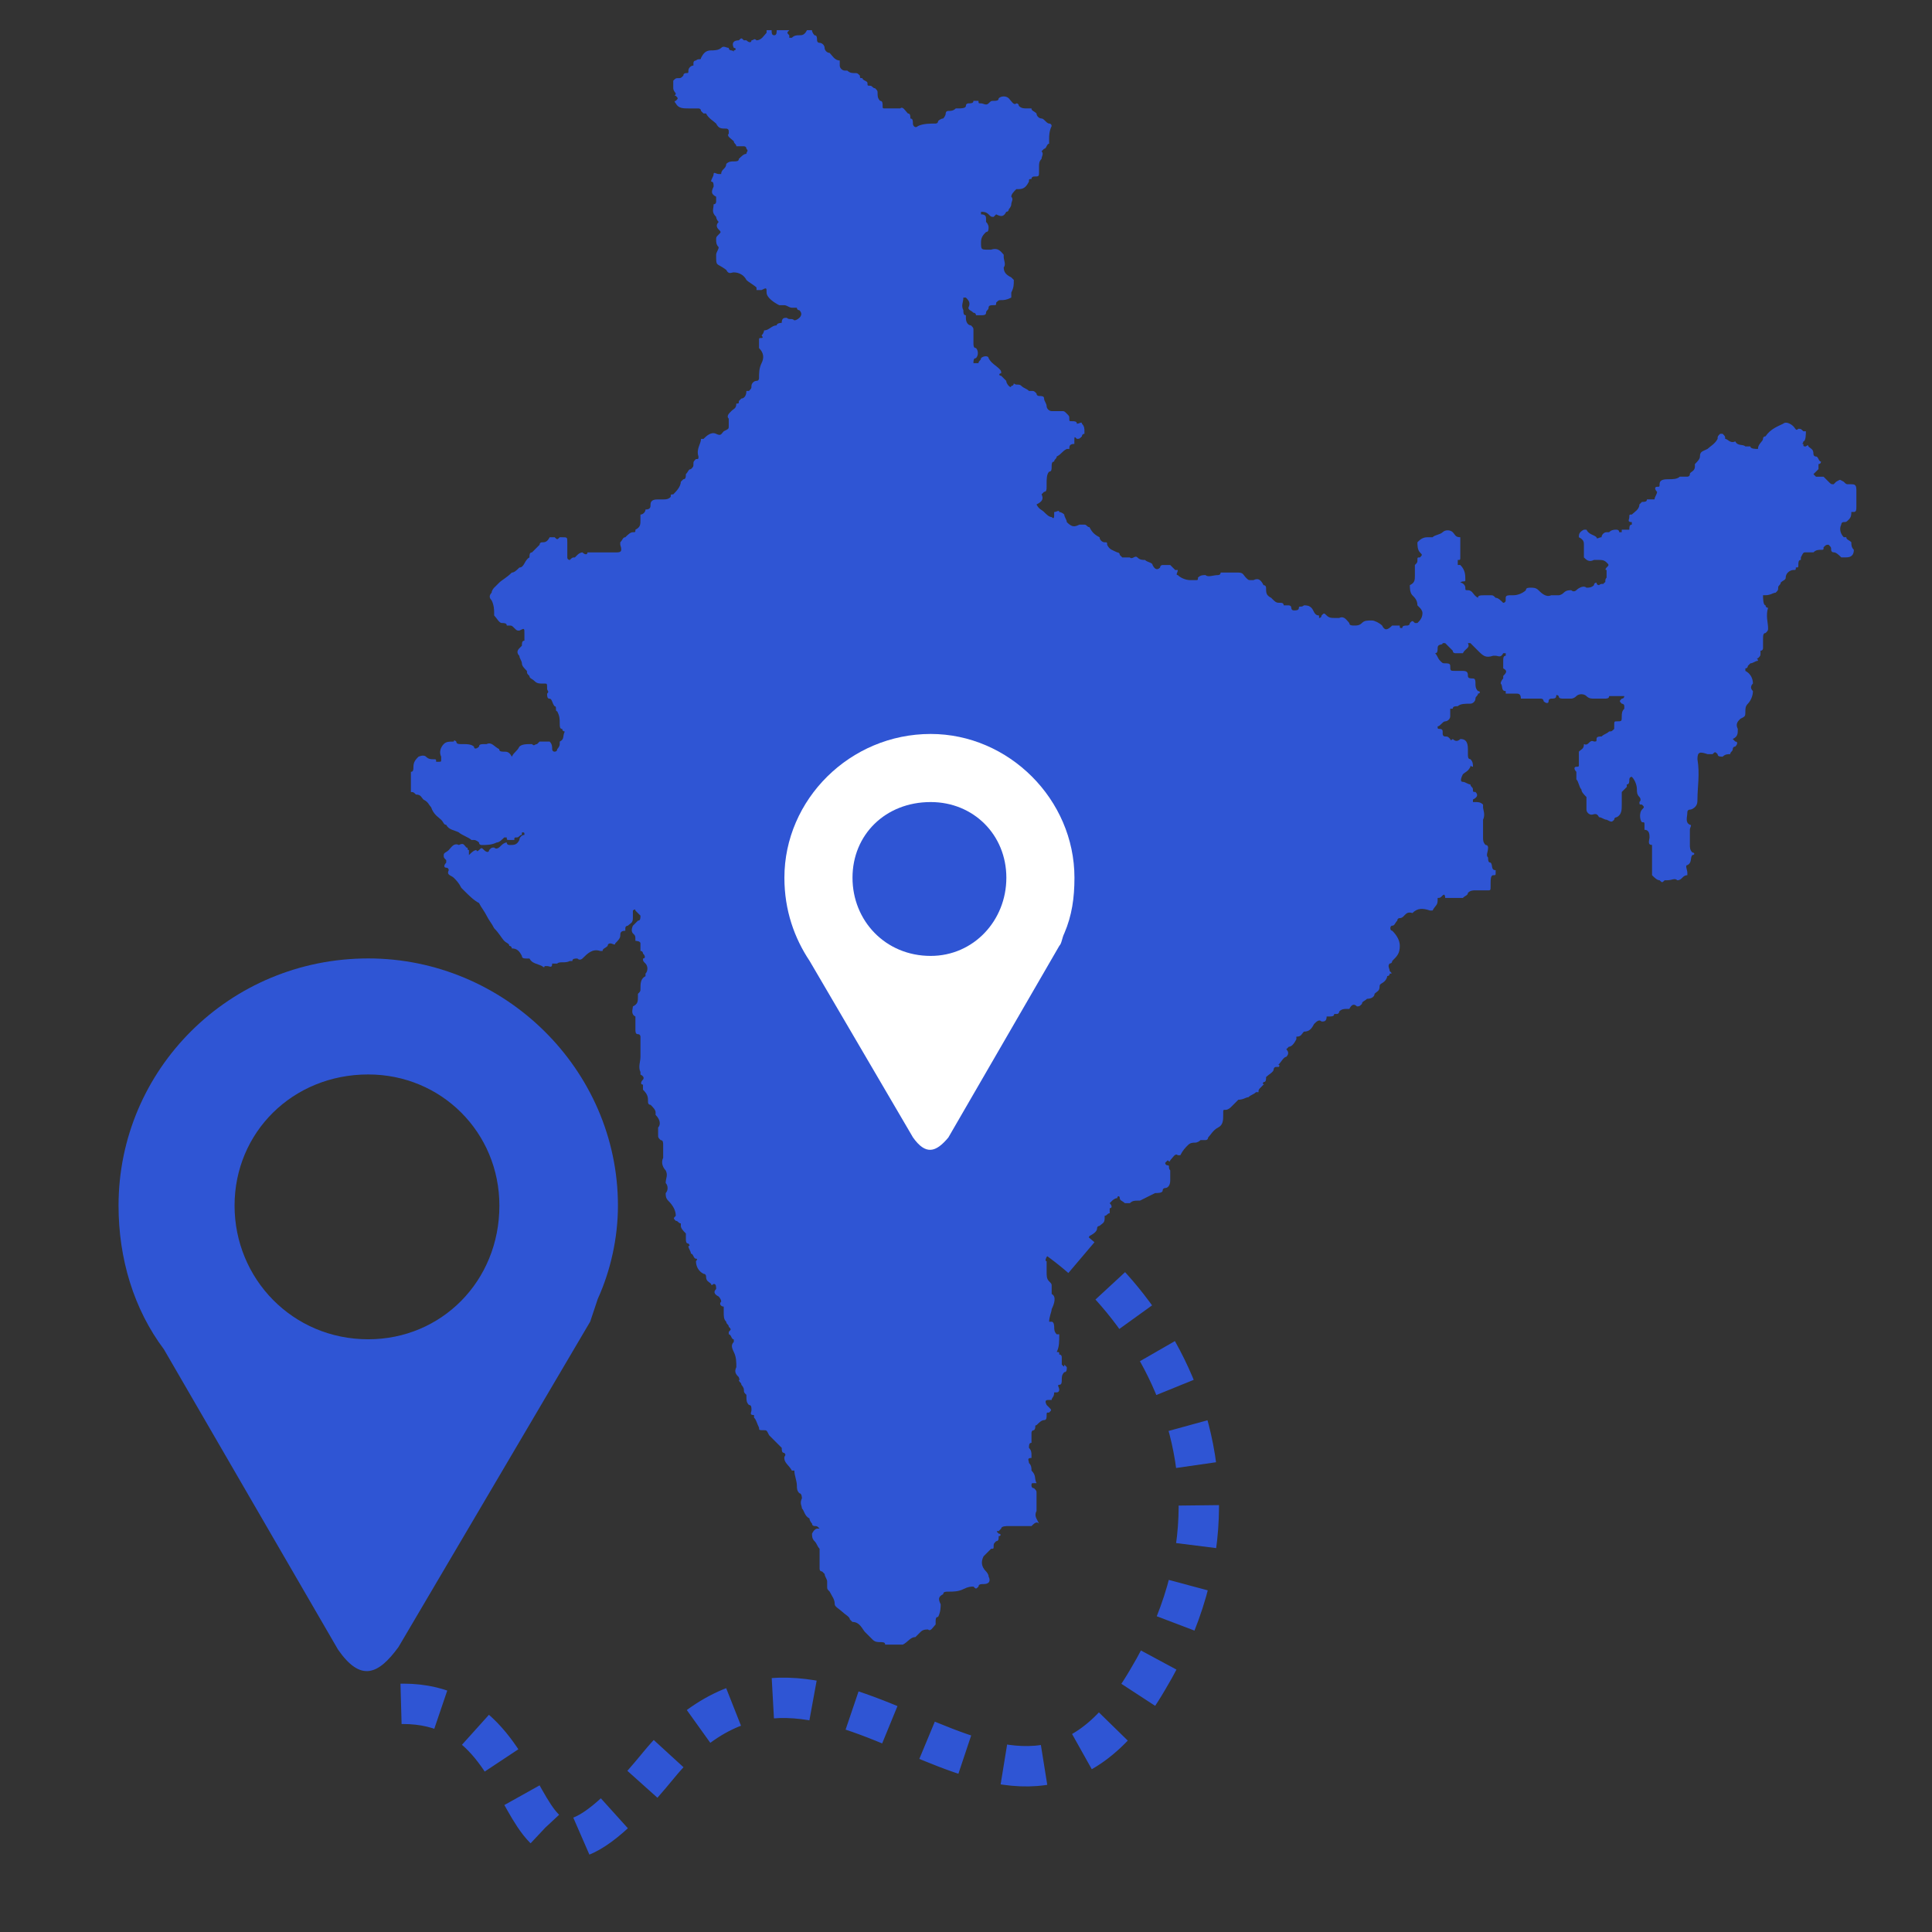 <?xml version="1.0" encoding="UTF-8"?>
<!DOCTYPE svg PUBLIC "-//W3C//DTD SVG 1.1//EN" "http://www.w3.org/Graphics/SVG/1.1/DTD/svg11.dtd">
<!-- Creator: CorelDRAW -->
<svg xmlns="http://www.w3.org/2000/svg" xml:space="preserve" width="100px" height="100px" version="1.1" style="shape-rendering:geometricPrecision; text-rendering:geometricPrecision; image-rendering:optimizeQuality; fill-rule:evenodd; clip-rule:evenodd"
viewBox="0 0 7.66 7.66"
 xmlns:xlink="http://www.w3.org/1999/xlink"
 xmlns:xodm="http://www.corel.com/coreldraw/odm/2003">
 <rect x="0" y="0" width="7.66" height="7.66" fill="#333333" stroke="none"/>
 <defs>
  <style type="text/css">
   <![CDATA[
    .str0 {stroke:#2F55D4;stroke-width:0.16;stroke-miterlimit:2.613;stroke-dasharray:0.16 0.16}
    .fil0 {fill:none}
    .fil1 {fill:#2F55D4;fill-rule:nonzero}
    .fil2 {fill:white;fill-rule:nonzero}
   ]]>
  </style>
 </defs>
 <g id="Layer_x0020_1">
  <g id="_2604830695216">
   <g>
    <rect class="fil0" width="7.66" height="7.66"/>
   </g>
   <rect class="fil0" width="7.66" height="7.66"/>
   <g>
    <path class="fil1" d="M7.36 1.94c0,-0.02 -0.01,-0.02 -0.02,-0.02 -0.01,0 -0.01,0 -0.01,0 -0.01,0 -0.01,0 -0.02,-0.01 -0.02,-0.01 -0.01,-0.01 -0.03,0 0,0 -0.01,0.01 -0.01,0.01 -0.01,0 -0.01,0 -0.02,-0.01 0,0 -0.01,-0.01 -0.02,-0.02 0,0 0,0 -0.01,0 -0.01,0 -0.02,0 -0.02,0 -0.01,-0.01 -0.01,-0.01 -0.01,-0.01 0.01,-0.01 0.02,-0.02 0.02,-0.02 0,-0.01 0,-0.01 0,-0.02 0.01,0 0.01,-0.01 0.01,-0.01 -0.01,0 -0.01,-0.02 -0.02,-0.02 -0.01,0 -0.01,-0.01 -0.01,-0.01 0,-0.02 -0.01,-0.02 -0.02,-0.03 0,-0.01 -0.01,0 -0.01,0 -0.01,0 -0.01,0 -0.01,-0.01 -0.01,0 0,0 0,-0.01 0.01,0 0.01,-0.03 0.01,-0.04 0,0 -0.01,0 -0.01,0 -0.01,-0.01 -0.01,-0.01 -0.02,-0.01 -0.01,0.01 -0.01,0 -0.02,-0.01 -0.01,-0.01 -0.03,-0.02 -0.04,-0.01 -0.02,0.01 -0.05,0.02 -0.07,0.05 0,0 -0.01,0 -0.01,0.01 0,0.01 -0.02,0.02 -0.02,0.04 0,0 0,0 0,0 -0.01,0 -0.03,0 -0.03,-0.01 -0.01,0 -0.01,0 -0.02,0 -0.01,-0.01 -0.03,0 -0.04,-0.02 0,0 0,0 0,0 -0.02,0.01 -0.03,-0.01 -0.04,-0.01 0,-0.01 0,-0.01 -0.01,-0.02 0,0 -0.01,0 -0.01,0 -0.01,0.01 -0.01,0.01 -0.01,0.02 -0.01,0.02 -0.03,0.03 -0.04,0.04 -0.02,0.01 -0.03,0.01 -0.03,0.03 0,0.01 -0.01,0.02 -0.02,0.03 0,0 0,0.01 0,0.01 0,0.02 -0.02,0.02 -0.02,0.03 0,0.01 -0.01,0.01 -0.01,0.01 -0.01,0 -0.01,0 -0.02,0 -0.01,0 -0.01,0 -0.01,0 -0.01,0.01 -0.03,0.01 -0.04,0.01 -0.02,0 -0.04,0 -0.04,0.02 0,0.01 0,0.01 -0.01,0.01 -0.01,0 -0.01,0.01 0,0.02 0,0.01 -0.01,0.02 -0.01,0.03 0,0 -0.01,0 -0.01,0 -0.01,0 -0.01,0 -0.02,0 0,0.01 -0.01,0.01 -0.02,0.01 0,0 0,0 -0.01,0.01 0,0.02 -0.02,0.03 -0.03,0.04 -0.01,0 -0.01,0 -0.01,0.01 0,0.01 -0.01,0.02 0.01,0.02 0,0 0,0 0,0.01 0,0 0,0 0,0 -0.01,0 -0.01,0.01 -0.01,0.02 -0.01,0 -0.01,0 -0.03,0 0,0 0,0 0,0.01 -0.01,0 -0.01,0 -0.01,0 0,-0.01 -0.01,-0.01 -0.01,-0.01 -0.01,0 -0.02,0 -0.03,0.01 0,0 -0.01,0 -0.01,0 -0.01,0 -0.02,0.01 -0.02,0.02 -0.01,0 -0.02,0.01 -0.02,0 -0.01,-0.01 -0.03,-0.01 -0.04,-0.03 0,0 -0.01,0 -0.01,0 -0.02,0.01 -0.02,0.02 -0.02,0.03 0,0 0,0 0,0 0.02,0.01 0.02,0.02 0.02,0.03 0,0.01 0,0.02 0,0.04 0,0 0,0 0,0.01 0.01,0.01 0.02,0.02 0.04,0.01 0.01,0 0.01,0 0.02,0 0.01,0 0.02,0 0.03,0.01 0.01,0.01 0.01,0.01 0,0.02 0,0 -0.01,0.01 0,0.01 0,0.01 0,0.02 0,0.03 -0.01,0.01 0,0.02 -0.01,0.02 0,0.01 -0.01,0 -0.02,0.01 0,0 -0.01,0 -0.01,-0.01 0,0 -0.01,0 -0.01,0.01 -0.01,0.01 -0.02,0.01 -0.03,0.01 -0.01,-0.01 -0.03,0 -0.04,0.01 0,0 -0.01,0.01 -0.02,0 -0.01,0 -0.02,0 -0.03,0.01 -0.01,0.01 -0.02,0.01 -0.02,0.01 -0.01,0 -0.02,0 -0.03,0 -0.02,0.01 -0.04,-0.01 -0.05,-0.02 -0.01,-0.01 -0.02,-0.01 -0.03,-0.01 -0.01,0 -0.02,0 -0.02,0.01 -0.01,0.01 -0.03,0.02 -0.05,0.02 0,0 -0.01,0 -0.01,0 -0.01,0 -0.02,0 -0.02,0.01 0,0 0,0.01 0,0.01 0,0.01 -0.01,0.01 -0.01,0.01 -0.01,-0.01 -0.02,-0.02 -0.03,-0.02 -0.01,-0.01 -0.01,-0.01 -0.02,-0.01 -0.01,0 -0.02,0 -0.02,0 -0.02,0 -0.03,0 -0.03,0.01 -0.02,-0.01 -0.02,-0.03 -0.04,-0.03 -0.01,0 -0.01,0 -0.01,-0.01 0,-0.01 -0.01,-0.02 -0.02,-0.02 0.01,-0.01 0.02,0 0.02,-0.01 0,-0.02 0,-0.04 -0.02,-0.06 0,0 -0.01,0 -0.01,0 0,-0.01 0,-0.01 0,-0.02 0.01,0 0.01,0 0.01,-0.01 0,-0.02 0,-0.04 0,-0.06 0,-0.01 0,-0.01 0,-0.02 -0.02,0 -0.02,-0.01 -0.03,-0.02 -0.01,-0.01 -0.03,-0.01 -0.04,0 -0.01,0.01 -0.03,0.01 -0.04,0.02 0,0 0,0 -0.01,0 0,0 -0.01,0 -0.01,0 -0.02,0 -0.03,0.01 -0.04,0.02 0,0.01 0,0.03 0.01,0.04 0,0 0,0 0,0 0.01,0.01 0.01,0.01 0,0.02 -0.01,0 -0.01,0 -0.01,0.01 0,0.01 0,0.01 -0.01,0.02 0,0 0,0 0,0.01 0,0.01 0,0.02 0,0.03 0,0.02 0,0.03 -0.02,0.04 0,0.01 0,0.03 0.01,0.04 0.01,0.01 0.02,0.02 0.02,0.04 0,0 0,0 0.01,0.01 0,0 0.01,0.01 0.01,0.02 0,0.02 -0.01,0.03 -0.02,0.04 0,0 0,0 -0.01,0 -0.01,-0.01 -0.01,-0.01 -0.02,0 0,0.01 -0.01,0.01 -0.01,0.01 -0.01,0 -0.02,0 -0.02,0.01 -0.01,0 -0.01,0 -0.01,-0.01 -0.01,0 -0.03,0 -0.03,0 -0.02,0.02 -0.03,0.02 -0.04,0 -0.01,-0.01 -0.03,-0.02 -0.04,-0.02 -0.02,0 -0.03,0 -0.04,0.01 -0.01,0.01 -0.02,0.01 -0.03,0.01 -0.01,0 -0.02,0 -0.02,-0.01 -0.01,-0.01 -0.02,-0.03 -0.04,-0.02 -0.01,0 -0.01,0 -0.02,0 -0.01,0 -0.02,0 -0.03,-0.01 -0.01,-0.01 -0.01,-0.01 -0.02,0 0,0 0,0.01 -0.01,0.01 0,0 0,-0.01 0,-0.01 -0.02,0 -0.02,-0.02 -0.03,-0.03 -0.01,-0.01 -0.02,-0.01 -0.03,-0.01 -0.01,0.01 -0.02,0 -0.02,0.01 0,0.01 -0.01,0.01 -0.02,0.01 -0.01,0 -0.01,-0.01 -0.01,-0.01 0,-0.01 -0.01,-0.01 -0.01,-0.01 -0.01,0 -0.01,0 -0.02,0 0,-0.01 -0.01,-0.01 -0.01,-0.01 -0.02,0 -0.02,0 -0.04,-0.02 -0.02,-0.01 -0.02,-0.02 -0.02,-0.04 0,0 0,-0.01 -0.01,-0.01 -0.01,-0.02 -0.02,-0.03 -0.04,-0.02 0,0 -0.01,0 -0.01,0 -0.01,0 -0.01,0 -0.02,-0.01 -0.01,-0.01 -0.01,-0.02 -0.03,-0.02 -0.02,0 -0.05,0 -0.07,0 0,0 -0.01,0 0,0 0,0.01 -0.01,0.01 -0.01,0.01 -0.02,0 -0.04,0.01 -0.05,0 -0.01,0 -0.02,0 -0.03,0.01 0,0.01 0,0.01 -0.01,0.01 -0.01,0 -0.02,0 -0.02,0 -0.02,0 -0.04,-0.01 -0.05,-0.02 -0.01,0 0,-0.01 0,-0.02 -0.01,0 -0.01,0 -0.01,0 -0.01,-0.01 -0.01,-0.01 -0.02,-0.02 -0.01,0 -0.02,0 -0.03,0 0,0 -0.01,0 -0.01,0.01 -0.01,0.01 -0.02,0.01 -0.03,-0.01 0,-0.01 -0.02,-0.01 -0.03,-0.02 -0.01,0 -0.02,0 -0.03,-0.01 -0.01,-0.01 -0.02,0.01 -0.03,0 0,0 0,0 0,0 -0.01,0 -0.02,0 -0.03,0 0,0 -0.01,-0.01 -0.01,-0.01 0,-0.01 -0.01,-0.01 -0.01,-0.01 -0.02,-0.01 -0.03,-0.01 -0.04,-0.03 0,-0.01 0,-0.01 -0.01,-0.01 -0.01,0 -0.02,-0.01 -0.02,-0.02 -0.02,-0.01 -0.03,-0.02 -0.04,-0.04 -0.01,0 -0.01,-0.01 -0.02,-0.01 -0.01,0 -0.01,0 -0.02,0 -0.02,0.01 -0.03,0.01 -0.05,-0.01 0,-0.01 -0.01,-0.02 -0.01,-0.03 -0.01,-0.01 -0.02,-0.01 -0.02,-0.01 0,-0.01 -0.01,0 -0.02,0 0,0 0,0 0,0.01 0,0.01 0,0.02 -0.01,0.01 -0.01,0 -0.02,-0.01 -0.03,-0.02 -0.01,-0.01 -0.02,-0.01 -0.03,-0.03 0,0 0,0 0,0 0.02,-0.01 0.03,-0.02 0.02,-0.04 0,0 0.01,-0.01 0.01,-0.01 0.01,0 0.01,-0.01 0.01,-0.02 0,0 0,-0.01 0,-0.01 0,-0.02 0,-0.04 0.01,-0.05 0.01,0 0.01,-0.01 0.01,-0.02 0,-0.01 0,-0.02 0.01,-0.02 0,-0.01 0.01,-0.01 0.01,-0.02 0.02,-0.01 0.02,-0.02 0.04,-0.03 0,0 0.01,0 0.01,0 0,-0.01 0,-0.02 0.02,-0.02 0,0 0,-0.01 0,-0.01 0,-0.02 0,-0.02 0.01,-0.01 0.01,0 0.01,0 0.02,-0.01 0,0 0,-0.01 0.01,-0.01 0,0 0,0 0,-0.01 0,-0.01 0,-0.02 -0.01,-0.03 0,-0.01 -0.01,0 -0.02,0 0,-0.01 -0.01,-0.01 -0.02,-0.01 -0.01,0 -0.01,0 -0.01,-0.01 0,-0.01 0,-0.01 -0.01,-0.02 0,0 0,0 0,0 -0.01,-0.01 -0.01,-0.01 -0.02,-0.01 -0.02,0 -0.03,0 -0.04,0 -0.01,0 -0.02,-0.01 -0.02,-0.02 0,-0.01 -0.01,-0.02 -0.01,-0.03 0,-0.01 -0.01,-0.01 -0.02,-0.01 0,0 -0.01,0 -0.01,-0.01 -0.01,-0.01 -0.01,-0.01 -0.02,-0.01 -0.01,0 -0.01,0 -0.01,0 -0.01,-0.01 -0.02,-0.01 -0.03,-0.02 -0.01,-0.01 -0.02,0 -0.03,-0.01 0,0 0,0.01 -0.01,0.01 0,0 0,0.01 -0.01,0 0,0 -0.01,-0.01 -0.01,-0.02 -0.01,-0.01 -0.01,-0.01 -0.02,-0.02 -0.01,0 -0.01,-0.01 0,-0.01 0,-0.01 0,-0.01 -0.01,-0.02 -0.01,-0.01 -0.03,-0.02 -0.04,-0.04 0,-0.01 -0.02,-0.01 -0.03,0 0,0.01 -0.01,0.01 -0.01,0.02 0,0 -0.01,0 -0.01,0 -0.01,0 -0.01,0 -0.01,0 0,-0.01 0,-0.02 0.01,-0.02 0.01,-0.01 0.01,-0.03 0,-0.04 -0.01,0 -0.01,-0.01 -0.01,-0.02 0,-0.01 0,-0.03 0,-0.05 0,-0.01 0,-0.01 -0.01,-0.02 -0.01,0 -0.02,-0.01 -0.02,-0.03 0,0 0,-0.01 0,-0.01 -0.01,0 -0.01,-0.01 -0.01,-0.02 -0.01,-0.02 0,-0.03 0,-0.05 0,0 0,0 0.01,0 0.01,0.01 0.02,0.02 0.01,0.04 0,0.01 0.01,0.01 0.02,0.02 0,0 0.01,0 0.01,0.01 0.01,0 0.01,0 0.02,0 0.01,0 0.02,0 0.02,-0.01 0,-0.01 0.01,-0.01 0.01,-0.02 0,-0.01 0.01,-0.01 0.02,-0.01 0.01,0 0.01,0 0.01,-0.01 0.01,-0.01 0.01,-0.01 0.02,-0.01 0.01,0 0.02,0 0.04,-0.01 0,-0.01 0,-0.01 0,-0.02 0.01,-0.02 0.01,-0.03 0.01,-0.05 -0.01,-0.01 -0.01,-0.01 -0.01,-0.01 -0.02,-0.01 -0.03,-0.02 -0.03,-0.04 0.01,-0.01 0,-0.03 0,-0.04 0,0 0,-0.01 0,-0.01 -0.01,-0.01 -0.02,-0.03 -0.05,-0.02 0,0 0,0 -0.01,0 -0.03,0 -0.03,0 -0.03,-0.03 0,-0.02 0.01,-0.03 0.02,-0.04 0.01,0 0.01,-0.01 0.01,-0.02 0,0 0,-0.01 -0.01,-0.02 0,0 0,0 0,-0.01 0,-0.01 0,-0.02 -0.02,-0.02 0,0 0,0 0,0 0,0 0,-0.01 0,-0.01 0.01,0 0.02,0 0.03,0.01 0.01,0.01 0.01,0.01 0.02,0.01 0,0 0.01,-0.01 0.01,-0.01 0.02,0.01 0.03,0.01 0.04,-0.01 0,0 0.01,0 0.01,-0.01 0,0 0.01,-0.01 0.01,-0.02 0,-0.01 0.01,-0.02 0,-0.03 0,-0.01 0.01,-0.02 0.02,-0.03 0,0 0.01,0 0.01,0 0.02,0 0.03,-0.01 0.04,-0.03 0,-0.01 0,-0.01 0.01,-0.01 0,-0.01 0.01,-0.01 0.01,-0.01 0.02,0 0.02,0 0.02,-0.02 0,-0.01 0,-0.01 0,-0.02 0,-0.01 0,-0.02 0.01,-0.03 0,-0.01 0.01,-0.02 0,-0.03 0,0 0.01,-0.01 0.01,-0.01 0.01,0 0.01,-0.02 0.02,-0.02 0,-0.01 0,-0.01 0,-0.02 0,-0.01 0,-0.03 0.01,-0.05 0,0 0,-0.01 -0.01,-0.01 -0.01,0 -0.02,-0.02 -0.03,-0.02 -0.01,0 -0.02,-0.01 -0.02,-0.02 -0.01,-0.01 -0.02,-0.01 -0.02,-0.02 0,0 -0.01,0 -0.01,0 0,0 -0.01,0 -0.01,0 -0.01,0 -0.02,0 -0.03,-0.01 0,0 0,-0.01 -0.01,-0.01 -0.01,0.01 -0.02,-0.01 -0.03,-0.02 -0.01,-0.01 -0.03,-0.01 -0.04,0 0,0.01 -0.01,0.01 -0.02,0.01 -0.01,0 -0.01,0 -0.02,0.01 -0.01,0.01 -0.02,0 -0.03,0 -0.01,0 -0.01,0 -0.01,-0.01 -0.01,0 -0.01,0 -0.02,0 0,0.01 -0.01,0.01 -0.02,0.01 0,0 -0.01,0 -0.01,0.01 0,0.01 -0.02,0.01 -0.03,0.01 0,0 -0.01,0 -0.01,0 -0.01,0.01 -0.02,0.01 -0.03,0.01 -0.01,0 -0.01,0.01 -0.01,0.01 0,0.01 -0.01,0.02 -0.01,0.02 -0.01,0 -0.02,0.01 -0.02,0.01 0,0.01 -0.01,0.01 -0.01,0.01 -0.02,0 -0.05,0 -0.07,0.01 -0.01,0.01 -0.02,0 -0.02,-0.01 0,-0.01 0,-0.02 -0.01,-0.02 0,-0.01 0,-0.02 -0.01,-0.02 -0.01,-0.01 -0.02,-0.03 -0.03,-0.02 -0.02,0 -0.04,0 -0.06,0 -0.01,0 -0.01,0 -0.01,-0.01 0,-0.01 0,-0.02 -0.01,-0.02 -0.01,-0.01 -0.01,-0.02 -0.01,-0.03 0,-0.01 0,-0.01 -0.01,-0.02 -0.01,0 -0.01,-0.01 -0.02,-0.01 -0.01,0 -0.01,0 -0.01,-0.01 0,-0.01 -0.02,-0.01 -0.02,-0.02 -0.01,0 -0.01,0 -0.01,-0.01 -0.01,-0.01 -0.01,-0.01 -0.02,-0.01 -0.01,0 -0.02,0 -0.03,-0.01 0,0 -0.01,0 -0.01,0 -0.01,0 -0.02,-0.01 -0.02,-0.02 0,-0.01 0,-0.02 0,-0.02 -0.02,0 -0.03,-0.02 -0.04,-0.03 -0.01,0 -0.02,-0.01 -0.02,-0.02 0,-0.01 -0.01,-0.02 -0.02,-0.02 -0.01,0 -0.01,-0.01 -0.01,-0.01 0,-0.01 0,-0.02 -0.01,-0.02 0,0 -0.01,-0.01 -0.01,-0.02l-0.02 0c-0.01,0.02 -0.02,0.02 -0.03,0.02 -0.01,0 -0.02,0 -0.03,0.01 0,0 0,0 -0.01,0 0,0 0,-0.01 0,-0.01 -0.01,-0.01 -0.01,-0.01 0,-0.02l-0.05 0c0,0.01 0,0.02 -0.01,0.02 -0.01,0 -0.01,-0.01 -0.01,-0.02l-0.02 0c0,0.01 0,0.01 0,0.01 -0.01,0.01 -0.02,0.03 -0.04,0.03 -0.01,-0.01 -0.01,0 -0.02,0 0,0.01 -0.01,0.01 -0.02,0 0,0 0,0 -0.01,0 -0.01,-0.01 -0.01,-0.01 -0.02,0 -0.02,0 -0.03,0.01 -0.02,0.03 0.01,0 0.01,0.01 0,0.01 0,0.01 0,0 -0.01,0 0,0 -0.01,0 -0.01,-0.01 -0.01,0 -0.02,-0.01 -0.03,0 -0.01,0.01 -0.03,0.01 -0.04,0.01 -0.02,0 -0.03,0.01 -0.04,0.03 0,0.01 -0.01,0 -0.02,0.01 0,0 -0.01,0 -0.01,0.01 0,0 0,0 0,0.01 -0.01,0 -0.02,0.01 -0.02,0.02 0,0.01 0,0.01 -0.01,0.01 0,0 -0.01,0 -0.01,0.01 -0.01,0.01 -0.01,0.01 -0.02,0.01 -0.01,0 -0.01,0 -0.02,0.01 0,0.01 0,0.02 0,0.03 0,0.01 0.01,0.02 0.01,0.02 0,0.01 -0.01,0.01 0,0.01 0.01,0.01 0.01,0.01 0,0.02 -0.01,0 0,0.01 0,0.01 0.01,0.02 0.03,0.02 0.05,0.02 0.01,0 0.02,0 0.04,0 0,0 0.01,0 0.01,0.01 0,0 0,0 0.01,0.01 0,0 0.01,0 0.01,0 0.01,0.02 0.03,0.03 0.04,0.04 0.01,0.02 0.02,0.02 0.04,0.02 0,0 0.01,0 0.01,0.01 0,0 0,0 0,0.01 -0.01,0.01 0.01,0.02 0.02,0.03 0,0.01 0.01,0.01 0.01,0.02 0,0 0,0 0.01,0 0,0 0.01,0 0.02,0 0,0 0.01,0 0.01,0.01 0.01,0.01 0,0.01 0,0.02 -0.01,0 -0.02,0.01 -0.03,0.02 0,0.01 -0.01,0.01 -0.02,0.01 -0.01,0 -0.02,0 -0.03,0.01 0,0.02 -0.02,0.02 -0.02,0.04 -0.01,0 -0.01,0 -0.01,0 -0.01,0 -0.02,-0.01 -0.02,0 0,0.01 -0.01,0.02 -0.01,0.03 0.01,0 0.01,0.01 0.01,0.02 -0.01,0.02 -0.01,0.03 0.01,0.04 0,0 0,0.01 0,0.02 0,0 0,0.01 -0.01,0.01 0,0 0,0 0,0 0,0.02 -0.01,0.03 0.01,0.05 0,0 0,0.01 0.01,0.02 0,0 0,0 0,0 -0.01,0.01 -0.01,0.02 0,0.03 0.01,0.01 0.01,0.01 0,0.02 -0.01,0.01 -0.01,0.01 -0.01,0.02 0,0.01 0,0.02 0.01,0.03 0,0.01 -0.01,0.02 -0.01,0.03 0,0.05 0,0.03 0.04,0.06 0,0 0,0 0,0 0.01,0.02 0.02,0.01 0.03,0.01 0.02,0 0.04,0.01 0.05,0.03 0.01,0.01 0.03,0.02 0.04,0.03 0,0.01 0,0.01 0,0.01 0.01,0 0.02,0 0.02,0 0.02,-0.01 0.02,-0.01 0.02,0.01 0,0.02 0.03,0.04 0.05,0.05 0.01,0 0.02,0 0.02,0 0.01,0 0.02,0.01 0.03,0.01 0,0 0.01,0 0.02,0 0,0.01 0.01,0.01 0.01,0.01 0.01,0.01 0.01,0.02 0,0.03 0,0 -0.01,0.01 -0.02,0.01 -0.01,-0.01 -0.02,0 -0.03,-0.01 -0.01,0 -0.02,0 -0.02,0.02 0,0 -0.02,0 -0.02,0.01 0,0 0,0 0,0 -0.02,0 -0.03,0.02 -0.05,0.02 0,0 0,0.01 -0.01,0.02 0,0 0.01,0.01 0,0.01 -0.01,0 -0.01,0 -0.01,0.01 0,0.01 0,0.02 0,0.03 0.02,0.02 0.02,0.04 0.01,0.06 0,0 0,0 0,0 -0.01,0.02 -0.01,0.04 -0.01,0.06 0,0 0,0.01 -0.01,0.01 -0.01,0 -0.02,0.01 -0.02,0.02 0,0.01 0,0.01 -0.01,0.02 0,0 0,0 -0.01,0 0,0.02 -0.01,0.03 -0.02,0.03 0,0 -0.01,0.01 -0.01,0.01 0,0.01 0,0.01 -0.01,0.01 0,0 0,0 0,0 0,0.02 -0.01,0.02 -0.02,0.03 -0.01,0.01 -0.02,0.02 -0.01,0.03 0,0.01 0,0.02 0,0.03 0,0.01 0,0.01 -0.02,0.02 0,0 0,0 0,0 -0.01,0.01 -0.01,0.02 -0.03,0.01 -0.02,-0.01 -0.04,0.01 -0.05,0.02 -0.01,0 -0.01,0 -0.01,0 0,0.02 -0.02,0.04 -0.01,0.07 0,0.01 0,0.01 -0.01,0.01 -0.01,0.01 -0.01,0.01 -0.01,0.02 0,0.01 0,0.01 -0.01,0.02 -0.01,0 -0.01,0.01 -0.02,0.02 0,0.01 0,0.02 -0.01,0.02 0,0 -0.01,0.01 -0.01,0.01 0,0.02 -0.02,0.04 -0.03,0.05 -0.01,0 -0.01,0 -0.01,0.01 -0.01,0.01 -0.02,0.01 -0.03,0.01 -0.01,0 -0.01,0 -0.02,0 -0.01,0 -0.03,0 -0.03,0.02 0,0.01 0,0.02 -0.02,0.02 0,0.01 -0.01,0.02 -0.02,0.02 0,0 0,0.01 0,0.02 0,0.02 0,0.03 -0.02,0.04 0,0.01 0,0.01 -0.01,0.01 -0.01,0 -0.02,0.01 -0.03,0.02 -0.01,0 -0.01,0.01 -0.02,0.02 0,0 0,0 0,0.01 0.01,0.03 0,0.03 -0.02,0.03 -0.02,0 -0.03,0 -0.04,0 -0.02,0 -0.04,0 -0.07,0 0,0.01 -0.01,0.01 -0.02,0 0,0 -0.01,0 -0.02,0.01 0,0 0,0 -0.01,0.01 -0.01,0 -0.01,0 -0.02,0.01 0,0 0,0 0,0 0,0 -0.01,0 -0.01,-0.01 0,-0.02 0,-0.04 0,-0.06 0,-0.02 0,-0.02 -0.02,-0.02 0,0 -0.01,0 -0.01,0 -0.01,0.01 -0.01,0.01 -0.02,0 0,0 -0.01,0 -0.02,0 0,0 0,0 0,0 -0.01,0.02 -0.02,0.02 -0.03,0.02 -0.01,0 -0.01,0.01 -0.01,0.01 -0.01,0.01 -0.02,0.02 -0.03,0.03 -0.01,0 -0.01,0.01 -0.01,0.02 -0.02,0.01 -0.02,0.04 -0.04,0.04 -0.01,0.01 -0.02,0.02 -0.03,0.02 0,0 0,0 0,0 -0.02,0.02 -0.04,0.03 -0.05,0.04 -0.01,0.01 -0.01,0.01 -0.02,0.02 0,0 -0.01,0.01 -0.01,0.02 -0.01,0.01 -0.01,0.02 0,0.03 0.01,0.02 0.01,0.04 0.01,0.05 0,0.01 0,0.01 0,0.01 0.01,0.01 0.02,0.03 0.03,0.03 0.01,0 0.02,0 0.02,0.01 0,0 0.01,0 0.01,0 0.01,0 0.01,0 0.02,0.01 0.01,0.01 0.01,0.01 0.02,0.01 0.02,-0.01 0.02,-0.01 0.02,0.01 0,0 0,0.01 0,0.02 0,0 0,0.01 0,0.01 -0.01,0 -0.01,0.01 -0.01,0.02 0,0 -0.01,0.01 -0.01,0.01 -0.01,0.01 -0.01,0.02 0,0.03 0,0.01 0.01,0.02 0.01,0.03 0,0.01 0.01,0.02 0.02,0.03 0,0.01 0,0.01 0.01,0.02 0,0.01 0.01,0.01 0.02,0.02 0.01,0.01 0.02,0.01 0.03,0.01 0,0 0,0 0.01,0 0.01,0 0.01,0 0.01,0.02 0,0.01 0.01,0.01 0,0.02 0,0.01 0,0.02 0.01,0.02 0.01,0 0.01,0.02 0.02,0.03 0.01,0 0,0.02 0.01,0.02 0.01,0.02 0.01,0.03 0.01,0.05 0,0.01 0,0.02 0.01,0.02 0,0.01 0.01,0.01 0.01,0.01 -0.01,0.02 0,0.03 -0.02,0.04 0,0 0,0 0,0.01 0,0.01 -0.01,0.02 -0.01,0.02 0,0.01 -0.01,0.01 -0.01,0.01 -0.01,0 -0.01,-0.01 -0.01,-0.01 0,-0.01 0,-0.02 -0.01,-0.03 -0.01,0 -0.03,0 -0.04,0 0,0 -0.01,0.01 -0.01,0.01 -0.01,0 -0.01,0.01 -0.02,0 0,0 0,0 -0.01,0 -0.01,0 -0.03,0 -0.04,0.01 -0.01,0.02 -0.02,0.02 -0.03,0.04 -0.01,-0.02 -0.02,-0.02 -0.03,-0.02 -0.01,0 -0.02,0 -0.02,-0.01 -0.02,-0.01 -0.03,-0.03 -0.05,-0.02 0,0 -0.01,0 -0.01,0 -0.01,0 -0.02,0 -0.02,0.01 -0.01,0.01 -0.02,0.01 -0.02,0 -0.01,-0.01 -0.03,-0.01 -0.04,-0.01 0,0 -0.01,0 -0.01,0 -0.01,0 -0.02,0 -0.02,-0.01 0,0 -0.01,-0.01 -0.01,0 -0.02,0 -0.03,0 -0.04,0.01 -0.01,0.01 -0.02,0.03 -0.01,0.05 0,0 0,0.01 0,0.01 0,0.01 0,0.01 -0.01,0.01 0,0 0,0 -0.01,0 0,-0.01 0,-0.01 -0.01,-0.01 -0.01,0 -0.02,0 -0.03,-0.01 -0.01,-0.01 -0.03,0 -0.03,0 -0.01,0.01 -0.02,0.02 -0.02,0.04 0,0.01 0,0.02 -0.01,0.02l0 0.08c0.01,0 0.01,0 0.02,0.01 0,0 0,0 0,0 0.02,0 0.02,0.01 0.03,0.02 0.02,0.01 0.02,0.02 0.03,0.03 0,0 0,0 0,0 0.01,0.03 0.03,0.04 0.04,0.05 0.01,0.01 0.01,0.02 0.02,0.02 0.01,0.02 0.03,0.02 0.05,0.03 0.01,0.01 0.04,0.02 0.05,0.03 0,0 0.01,0 0.01,0 0.01,0 0.02,0.01 0.02,0.01 0,0.01 0.01,0.01 0.01,0.01 0.02,0 0.04,0 0.06,-0.01 0.01,0 0.02,-0.01 0.03,-0.02 0,0 0,0 0.01,0 0,0.01 0,0.01 0.01,0.01 0,0 0.01,0 0.02,0 0,-0.01 0,-0.01 0.01,-0.01 0.01,0 0.01,-0.01 0.02,-0.01 0,0 0,-0.01 0,-0.01 0.01,0 0.01,0 0.01,0.01 0,0 0,0 0,0 -0.01,0 -0.02,0.01 -0.02,0.02 -0.01,0.02 -0.02,0.02 -0.04,0.02 0,0 -0.01,0 -0.01,-0.01 -0.01,0 -0.02,0.01 -0.02,0.01 -0.01,0.01 -0.02,0.02 -0.03,0.01 -0.01,0 -0.01,0 -0.02,0.01 0,0.01 -0.01,0.01 -0.02,0 -0.01,-0.01 -0.01,-0.01 -0.02,0 0,0 -0.01,0.01 -0.01,0 -0.01,0 -0.02,0.01 -0.03,0.02 0,-0.01 0,-0.01 0,-0.02 -0.01,0 0,-0.01 -0.01,-0.01 -0.01,-0.01 -0.01,-0.02 -0.03,-0.01 0,0 0,0 0,0 -0.02,-0.01 -0.03,0.01 -0.04,0.02 -0.01,0.01 -0.02,0.01 -0.02,0.02 0,0.01 0,0.01 0.01,0.02 0,0.01 0,0.01 0,0.01 -0.01,0.01 -0.01,0.02 0,0.02 0.01,0 0.01,0.01 0.01,0.01 -0.01,0.02 0.01,0.02 0.02,0.03 0.01,0.01 0.02,0.02 0.03,0.04 0,0 0.01,0.01 0.01,0.01 0.02,0.02 0.04,0.04 0.06,0.05 0.01,0.02 0.02,0.03 0.03,0.05 0.01,0.02 0.02,0.03 0.03,0.05 0.02,0.02 0.03,0.04 0.04,0.05 0.01,0.01 0.02,0.01 0.02,0.02 0.01,0 0.01,0.01 0.01,0.01 0.02,0 0.03,0.01 0.04,0.03 0,0.01 0.01,0.01 0.02,0.01 0.01,0 0.01,0 0.01,0 0.01,0.02 0.03,0.02 0.05,0.03 0,0 0.01,0.01 0.01,0 0.01,0 0.01,0 0.01,0 0.01,0 0.02,0.01 0.02,-0.01 0.01,0 0.01,0 0.02,0 0.01,-0.01 0.03,0 0.05,-0.01 0,0 0,0 0.01,0 0,-0.01 0.01,-0.01 0.02,-0.01 0.01,0.01 0.02,0 0.02,0 0.02,-0.02 0.04,-0.04 0.07,-0.03 0,0 0.01,0 0.01,0 0,-0.01 0.01,-0.01 0.02,-0.02 0,-0.01 0.01,-0.01 0.01,-0.01 0.01,0 0.02,0.01 0.02,0 0.01,-0.01 0.02,-0.02 0.02,-0.03 0,-0.01 0,-0.02 0.02,-0.02 0,0 0,-0.01 0,-0.01 0,-0.01 0.01,-0.01 0.01,-0.01 0.01,-0.01 0.02,-0.01 0.02,-0.03 0,-0.01 0,-0.02 0,-0.03 0,0 0.01,-0.01 0.01,0 0.01,0.01 0.01,0.01 0.02,0.02 0,0.01 0,0.02 -0.01,0.02 -0.01,0.01 -0.01,0.01 -0.02,0.02 0,0 -0.01,0.02 0,0.03 0.01,0.01 0.01,0.01 0.01,0.03 0,0 0.02,0 0.02,0.01 0,0.01 0,0.02 0,0.03 0.01,0 0.01,0.01 0.01,0.01 0.01,0.01 0.01,0.02 0,0.02 0,0.01 0,0.01 0.01,0.02 0.01,0.01 0.01,0.03 0,0.04 0,0 0,0.01 0,0.01 -0.02,0.01 -0.02,0.03 -0.02,0.05 0,0.01 0,0.01 -0.01,0.02 0,0 0,0.01 0,0.01 0,0.02 0,0.03 -0.02,0.04 0,0 0,0 0,0 0,0.01 -0.01,0.03 0.01,0.04 0,0.01 0,0.01 0,0.02 0,0.01 0,0.02 0,0.03 0,0.01 0,0.02 0.01,0.02 0.01,0 0.01,0.01 0.01,0.01 0,0.03 0,0.06 0,0.08 0,0.02 -0.01,0.04 0,0.06 0,0.01 0,0.01 0,0.01 0.02,0.01 0.01,0.02 0.01,0.02 -0.01,0.01 -0.01,0.02 0,0.02 0,0.01 0,0.02 0,0.02 0.02,0.02 0.02,0.03 0.02,0.05 0,0 0,0.01 0.01,0.01 0.01,0.01 0.02,0.02 0.02,0.03 0,0 0,0.01 0,0.01 0.02,0.02 0.02,0.04 0.01,0.05 0,0.01 0,0.02 0,0.03 0,0.01 0,0.01 0.01,0.02 0.01,0 0.01,0.01 0.01,0.02 0,0.02 0,0.03 0,0.05 -0.01,0.02 0,0.04 0.01,0.05 0.01,0.02 0,0.03 0,0.05 0.01,0.01 0.01,0.03 0,0.04 0,0.01 0,0.02 0.01,0.03 0.02,0.02 0.03,0.04 0.03,0.06 -0.01,0.01 -0.01,0.01 0,0.02 0.01,0 0.01,0.01 0.02,0.01 0,0 0,0.01 0,0.01 0,0.01 0.01,0.02 0.02,0.03 0,0.01 0,0.02 0,0.02 0,0.01 0,0.02 0.01,0.02 0,0 0.01,0.01 0,0.01 0,0.01 0.01,0.02 0.01,0.03 0,0 0,0 0,0 0.01,0 0.01,0.02 0.02,0.02 0.01,0 0,0.01 0,0.01 0,0.02 0.01,0.04 0.03,0.05 0.01,0 0.01,0.01 0.01,0.01 0,0.02 0.01,0.02 0.02,0.03 0,0.01 0.01,0 0.01,0 0.01,0 0.01,0.01 0.01,0.02 -0.01,0.01 -0.01,0.02 0.01,0.03 0,0 0.01,0.01 0.01,0.02 -0.01,0.01 0,0.02 0.01,0.02 0,0.01 0,0.01 0,0.02 0,0.02 0,0.03 0.01,0.04 0,0.01 0.01,0.01 0.01,0.02 0.01,0.01 0.01,0.01 0,0.02 0,0 0,0.01 0,0.01 0.01,0 0.01,0.02 0.02,0.02 0,0 0,0.01 0,0.01 -0.01,0.01 -0.01,0.02 0,0.04 0.01,0.02 0.01,0.04 0.01,0.06 -0.01,0.02 0,0.03 0.01,0.04 0,0.01 0.01,0.01 0,0.01 0,0.01 0.01,0.01 0.01,0.02 0,0 0.01,0.01 0.01,0.02 0,0.01 0,0.01 0.01,0.02 0,0 0,0 0,0.01 0,0.01 0,0.02 0.01,0.03 0.01,0 0.01,0.01 0.01,0.02 0,0.01 -0.01,0.02 0.01,0.02 0,0 0,0.01 0,0.01 0.01,0.01 0.01,0.02 0.02,0.04 0,0.01 0,0.01 0.02,0.01 0.01,0 0.01,0 0.02,0.02 0.01,0.01 0.02,0.02 0.03,0.03 0,0 0.01,0.01 0.02,0.02 0,0 0,0 0,0 0,0.01 0,0.02 0.01,0.02 0.01,0.01 0,0.01 0,0.02 0,0.02 0.02,0.03 0.03,0.05 0,0 0.01,0 0.01,0 0,0.02 0.01,0.04 0.01,0.06 0,0.01 0,0.02 0.01,0.03 0.01,0 0.01,0.02 0.01,0.02 -0.01,0.02 0,0.03 0,0.04 0.01,0.01 0.01,0.03 0.03,0.04 0,0.01 0.01,0.02 0.01,0.02 0,0.01 0.01,0.01 0.01,0.01 0.01,0 0.01,0 0.02,0.01 0,0 0,0 -0.01,0 0,0 -0.01,0 -0.02,0.02 0,0.01 0,0.02 0.01,0.03 0.01,0.01 0.01,0.02 0.02,0.03 0,0.01 0,0.02 0,0.03 0,0.02 0,0.03 0,0.05 0,0 0,0.01 0.01,0.01 0,0 0.01,0.01 0.01,0.01 0,0.01 0.01,0.02 0.01,0.03 0,0 0,0.01 0,0.02 0,0.01 0,0.01 0.01,0.02 0.01,0.02 0.02,0.03 0.02,0.05 0,0.01 0.02,0.02 0.03,0.03 0.01,0.01 0.03,0.02 0.03,0.03 0.01,0.01 0.01,0.01 0.01,0.01 0.03,0 0.04,0.03 0.05,0.04 0.01,0.01 0.02,0.02 0.03,0.03 0.01,0.01 0.02,0.01 0.03,0.01 0.01,0 0.02,0 0.02,0.01l0.07 0c0.02,-0.01 0.03,-0.03 0.05,-0.03 0.01,-0.01 0.01,-0.01 0.02,-0.02 0.01,-0.01 0.02,-0.01 0.03,-0.01 0.01,0.01 0.02,-0.01 0.03,-0.02 0,0 0,-0.01 0,-0.01 0,-0.01 0,-0.02 0.01,-0.02 0.01,-0.02 0.01,-0.04 0.01,-0.05 -0.01,-0.02 -0.01,-0.03 0.01,-0.04 0,0 0,0 0,0 0,-0.01 0.01,-0.01 0.02,-0.01 0.02,0 0.04,0 0.06,-0.01 0.02,-0.01 0.03,-0.01 0.04,-0.01 0.01,0.01 0.01,0.01 0.02,0 0,-0.01 0.01,-0.01 0.02,-0.01 0.02,0 0.03,-0.01 0.02,-0.03 0,-0.01 -0.01,-0.02 -0.01,-0.02 -0.02,-0.02 -0.02,-0.04 -0.01,-0.06 0.01,-0.01 0.02,-0.02 0.03,-0.03 0.01,0 0.01,0 0.01,-0.01 0,-0.01 0,-0.01 0.01,-0.02 0.01,0 0.01,-0.01 0.01,-0.02 0.01,0 0.01,-0.01 0,-0.01 -0.01,-0.01 -0.01,-0.01 0,-0.01 0,0 0.01,-0.01 0.01,-0.01 0,-0.01 0.02,-0.01 0.03,-0.01 0,0 0.01,0 0.01,0 0.02,0 0.04,0 0.05,0 0.01,0 0.02,0 0.03,0 0.01,-0.01 0.02,-0.02 0.03,-0.01 -0.01,-0.02 -0.02,-0.03 -0.01,-0.05 0,-0.02 0,-0.05 0,-0.07 0,-0.01 0,-0.01 -0.01,-0.02 -0.01,0 -0.01,-0.01 -0.01,-0.01 0,-0.01 0,-0.01 0.01,-0.01 0,0 0.01,0 0.01,0 -0.01,-0.02 0,-0.03 -0.02,-0.05 0,0 0,0 0,0 0,-0.01 0,-0.02 -0.01,-0.03 0,-0.01 -0.01,-0.02 0.01,-0.02 0,0 0,-0.01 0,-0.01 0,-0.01 0,-0.02 -0.01,-0.03 0,-0.01 0,-0.02 0.01,-0.02 0,-0.01 0,-0.01 0,-0.01 0,-0.01 0,-0.02 0,-0.03 0,0 0,-0.01 0.01,-0.01 0.01,-0.01 0,-0.02 0.01,-0.02 0,0 0,0 0,0 0.01,-0.01 0.02,-0.02 0.03,-0.02 0.01,0 0.01,-0.01 0.01,-0.02 0,-0.01 0,-0.01 0.01,-0.01 0.01,-0.01 0.01,-0.01 0,-0.02 0,0 -0.01,-0.01 -0.01,-0.01 -0.01,-0.02 0,-0.02 0.01,-0.02 0,0 0,0 0.01,0 0,-0.01 0.01,-0.01 0.01,-0.03 0,0 0,0 0.01,0 0.01,0 0.01,-0.01 0.01,-0.01 0,-0.01 -0.01,-0.02 0,-0.02 0.01,0 0.01,-0.01 0.01,-0.02 0,-0.01 0,-0.02 0.01,-0.03 0.01,0 0.01,-0.01 0.01,-0.02 0,0 -0.01,-0.01 -0.01,-0.01 0,0.01 0,0.01 -0.01,0 0,-0.01 0,-0.02 0,-0.03 0,0 0,-0.01 -0.01,-0.01 0,-0.01 0,-0.01 -0.01,-0.01 0.01,-0.02 0.01,-0.04 0.01,-0.07 0,0 -0.01,0 -0.01,0 -0.01,-0.01 -0.01,-0.02 -0.01,-0.03 0,0 0,-0.02 -0.01,-0.02 0,0 0,0 -0.01,0 0,-0.02 0.01,-0.04 0.01,-0.05 0,0 0,0 0,0 0.01,-0.02 0.02,-0.05 0,-0.06 0,-0.01 0,-0.02 0,-0.03 0,-0.01 0,-0.01 -0.01,-0.02 -0.01,-0.01 -0.01,-0.02 -0.01,-0.04 0,-0.01 0,-0.03 0,-0.04 -0.01,0 0,-0.02 0.01,-0.03 0.01,0 0.02,-0.01 0.02,-0.03 0,0 0,-0.01 0,-0.01 0.02,-0.01 0.02,-0.03 0.03,-0.04 0.01,0 0.02,-0.01 0.03,-0.01 0.01,0 0.02,0.01 0.03,0 0.01,0 0.01,0 0.01,0.01 0.01,0 0.01,0.01 0.02,0.01 0.01,0.02 0.01,0.02 0.02,0 0,0 0,0 0,0 0.02,-0.01 0.03,-0.02 0.03,-0.03 0,-0.01 0.01,-0.01 0.01,-0.01 0.01,-0.01 0.02,-0.01 0.02,-0.03 0,0 0,-0.01 0,-0.01 0.01,0 0.01,-0.01 0.02,-0.01 0,-0.01 0,-0.01 0,-0.02 0.01,0 0.01,-0.01 0,-0.02 0,0 0,0 0.01,-0.01 0,0 0.01,-0.01 0.02,-0.01 0,-0.01 0.01,-0.01 0.01,0 0,0.01 0.01,0.01 0.02,0.02 0,0 0.01,0 0.02,0 0.01,-0.01 0.02,-0.01 0.03,-0.01 0,0 0.01,0 0.01,0 0.02,-0.01 0.04,-0.02 0.06,-0.03 0.01,0 0.03,0 0.03,-0.01 0,-0.01 0.01,-0.01 0.01,-0.01 0.01,0 0.02,-0.01 0.02,-0.03 0,-0.02 0,-0.03 0,-0.04 -0.01,-0.01 0,-0.02 -0.01,-0.02 -0.01,0 -0.01,-0.01 -0.01,-0.01 0,0 0.01,-0.01 0.01,-0.01 0.01,0.01 0.01,0 0.01,0 0.01,-0.01 0.02,-0.03 0.03,-0.02 0.01,0 0.01,0 0.01,0 0.01,-0.02 0.02,-0.03 0.03,-0.04 0.01,-0.01 0.02,-0.01 0.03,-0.01 0,0 0.01,0 0.02,-0.01 0,0 0.01,0 0.02,0 0,0 0.01,0 0.01,-0.01 0.01,-0.01 0.02,-0.03 0.04,-0.04 0.02,-0.01 0.02,-0.03 0.02,-0.05 0,0 0,-0.01 0,-0.01 0,-0.01 0,-0.01 0.01,-0.01 0.01,0 0.02,-0.01 0.02,-0.01 0.01,-0.01 0.02,-0.02 0.03,-0.03 0.02,0 0.03,-0.01 0.04,-0.01 0,0 0,0 0,0 0.01,-0.01 0.02,-0.01 0.03,-0.02 0,0 0.01,0 0.01,0 0,-0.01 0,-0.01 0.01,-0.02 0,0 0,0 0.01,-0.01 0.01,0 -0.01,0 0,-0.01 0.01,0 0.01,-0.01 0.01,-0.02 0.01,-0.01 0.03,-0.02 0.03,-0.03 0,0 0,-0.01 0.01,-0.01 0,0 0.01,0 0.01,0 0.01,-0.01 -0.01,-0.01 0,-0.01 0,0 0,0 0,0 0.01,-0.01 0.02,-0.03 0.03,-0.03 0.01,-0.01 0.01,-0.02 0,-0.03 0,0 0,0 0.01,-0.01 0.01,0 0.02,-0.01 0.03,-0.03 0,0 0,-0.01 0,-0.01 0.02,0 0.02,-0.01 0.03,-0.02 0.02,0 0.03,-0.01 0.04,-0.03 0.01,-0.01 0.02,-0.02 0.03,-0.01 0.01,0 0.02,0 0.02,-0.02 0,0 0.01,0 0.01,0 0.01,0 0.02,0 0.02,-0.01 0,0 0.01,0 0.01,0 0.01,0 0.01,-0.01 0.01,-0.01 0.01,-0.01 0.02,-0.01 0.03,-0.01 0,0 0.01,0 0.01,0 0.01,-0.02 0.02,-0.02 0.03,-0.01 0.01,0 0.01,0 0.02,-0.01 0,-0.01 0.01,-0.01 0.02,-0.02 0.02,0 0.03,-0.01 0.03,-0.02 0.01,-0.01 0.02,-0.01 0.02,-0.03 0,-0.01 0.01,-0.01 0.02,-0.02 0,0 0.01,-0.01 0.01,-0.02 0,0 0.01,0 0.01,-0.01 0.01,0 0.01,0 0,-0.01 0,-0.01 -0.01,-0.02 0,-0.03 0.01,0 0.01,-0.01 0.01,-0.01 0.02,-0.02 0.03,-0.03 0.03,-0.06 0,-0.02 -0.01,-0.04 -0.03,-0.06 -0.01,0 -0.01,-0.02 0,-0.02 0.01,0 0.01,-0.01 0.02,-0.02 0,0 0,-0.01 0.01,-0.01 0.02,0 0.02,-0.03 0.05,-0.02 0,0 0,0 0,0 0.02,-0.02 0.04,-0.02 0.07,-0.01 0,0 0.01,0 0.01,0 0.01,-0.02 0.02,-0.02 0.02,-0.04 0,0 0,0 0,-0.01 0.01,0 0.01,0 0.02,-0.01 0.01,-0.01 0.01,0.01 0.01,0.01 0.01,0 0.01,0 0.02,0 0.01,0 0.02,0 0.04,0 0,0 0.01,0 0.01,0 0.01,-0.01 0.02,-0.01 0.02,-0.02 0.01,-0.01 0.02,-0.01 0.03,-0.01 0.01,0 0.03,0 0.05,0 0.01,0 0.01,0 0.01,-0.02 0,0 0,-0.01 0,-0.01 0,-0.01 0,-0.03 0.01,-0.03 0.01,0 0.01,0 0.01,-0.01 0,0 0,-0.01 0,-0.01 -0.02,0 -0.01,-0.02 -0.02,-0.03 -0.01,0 -0.01,-0.01 -0.01,-0.02 -0.01,-0.01 0,-0.02 0,-0.04 0,0 0,-0.01 -0.01,-0.01 -0.01,-0.01 -0.01,-0.02 -0.01,-0.03 0,-0.02 0,-0.04 0,-0.06 0,-0.01 0,-0.01 0,-0.01 0.01,-0.02 0,-0.04 0,-0.05 0,-0.01 0,-0.01 0,-0.01 -0.01,-0.01 -0.02,-0.01 -0.03,-0.01 -0.01,0 -0.01,0 -0.01,0 0,-0.01 0,-0.01 0,-0.01 0.02,-0.01 0.02,-0.02 0.01,-0.03 -0.01,0 -0.01,0 -0.01,-0.01 0,-0.01 -0.01,-0.01 -0.01,-0.02 -0.01,0 -0.02,-0.01 -0.03,-0.01 -0.01,0 -0.01,-0.01 0,-0.03 0.01,-0.01 0.02,-0.01 0.03,-0.03 0,-0.01 0,0 0.01,0 0,-0.01 0,-0.02 -0.01,-0.03 -0.01,0 -0.01,-0.01 -0.01,-0.02 0,-0.01 0,-0.02 0,-0.02 0,-0.03 -0.01,-0.04 -0.03,-0.04 -0.01,0.01 -0.02,0.01 -0.03,0 0,0 -0.01,0.01 -0.01,0 -0.01,-0.01 -0.01,-0.01 -0.02,-0.01 -0.01,0 -0.01,-0.01 -0.01,-0.01 0,-0.01 0,-0.01 0,-0.01 0,-0.01 -0.01,-0.01 -0.01,-0.01 -0.01,0 -0.01,0 -0.01,-0.01 0.01,0 0.02,-0.02 0.03,-0.02 0.01,0 0.02,-0.01 0.02,-0.02 0,-0.01 0,-0.02 0,-0.03 0.01,0 0.01,0 0.01,0 0,-0.01 0.01,-0.01 0.02,-0.01 0.01,-0.01 0.03,-0.01 0.05,-0.01 0.01,0 0.02,-0.01 0.02,-0.02 0,-0.01 0.01,-0.01 0.01,-0.02 0.01,0 0.01,-0.01 0,-0.01 -0.01,-0.01 -0.01,-0.02 -0.01,-0.03 0,-0.01 0,-0.02 -0.01,-0.02 -0.01,0 -0.02,0 -0.02,-0.01 0,-0.01 0,-0.02 -0.02,-0.02 -0.01,0 -0.02,0 -0.03,0 -0.02,0 -0.02,0 -0.02,-0.02 0,-0.01 -0.01,-0.01 -0.02,-0.01 -0.01,0 -0.01,0 -0.02,-0.01 0,0 0,0 0,0 -0.01,-0.01 -0.01,-0.02 -0.02,-0.03 0.01,0 0.01,-0.01 0.01,-0.02 0,-0.02 0.02,-0.01 0.02,-0.02 0,0 0,0 0,0 0.01,0 0.01,0 0.01,0 0.01,0.01 0.02,0.02 0.03,0.03 0,0.01 0.01,0.01 0.01,0.01 0.01,0 0.02,0 0.02,0 0.01,0 0.01,0 0.01,0 0.01,-0.02 0.03,-0.02 0.02,-0.04 0,0 0.01,0 0.01,0 0.01,0.01 0.02,0.02 0.03,0.03 0.02,0.02 0.03,0.03 0.06,0.02 0,0 0.01,0 0.01,0 0.01,0 0.02,0.01 0.03,-0.01 0,0 0.01,0 0.01,0 0,0 0,0.01 0,0.01 -0.01,0 -0.01,0.01 -0.01,0.02 0,0.01 0,0.02 0,0.03 0.02,0.01 0.01,0.02 0,0.03 0,0 0,0 0,0.01 0,0 -0.01,0.01 -0.01,0.02 0.01,0.01 0,0.03 0.02,0.03 0,0 0,0.01 0,0.01 0.01,0 0.01,0 0.02,0 0.01,0 0.01,0 0.02,0 0.01,0 0.02,0 0.02,0.02 0.01,0 0.01,0 0.02,0 0.02,0 0.04,0 0.06,0 0,0 0.01,0 0.01,0.01 0.01,0.01 0.02,0.01 0.02,0 0,-0.01 0.01,-0.01 0.01,-0.01 0.01,0 0.02,0 0.02,-0.01 0,-0.01 0.01,0 0.01,0 0,0.01 0.01,0.01 0.02,0.01 0.01,0 0.02,0 0.03,0 0,0 0.01,0 0.02,-0.01 0.01,-0.01 0.03,-0.01 0.04,0 0.01,0.01 0.02,0.01 0.03,0.01 0.02,0 0.03,0 0.04,0 0.01,0 0.02,0 0.02,-0.01 0.01,0 0.01,0 0.02,0 0.01,0 0.02,0 0.03,0 0,0 0.01,0 0.01,0 0,0 0,0.01 -0.01,0.01 -0.01,0.01 -0.01,0.01 0,0.02 0,0 0.01,0 0.01,0.01 0,0 0,0.01 0,0.01 -0.01,0.01 -0.01,0.02 -0.01,0.03 0,0.02 0,0.02 -0.02,0.02 -0.01,0 -0.01,0 -0.01,0.02 0,0 0,0 0,0.01 -0.01,0.01 -0.01,0.01 -0.02,0.01 -0.01,0.01 -0.02,0.01 -0.03,0.02 -0.01,0 -0.02,0 -0.02,0.01 0,0.01 0,0.01 -0.01,0.01 -0.02,-0.01 -0.02,0.02 -0.04,0.01 0,0 0,0 0,0 0,0.02 -0.01,0.02 -0.02,0.03 0,0 0,0.01 0,0.01 0,0.02 0,0.03 0,0.04 0,0.01 0,0.01 -0.01,0.01 -0.01,0 -0.01,0.01 0,0.02 0,0.01 0,0.01 0,0.02 0,0 0,0.01 0,0.01 0.01,0.01 0.01,0.03 0.02,0.04 0,0.01 0.01,0.02 0.02,0.03 0,0.01 0,0.02 0,0.03 0,0 0,0.01 0,0.02 0,0.01 0.01,0.02 0.02,0.02 0.01,0 0.02,-0.01 0.03,0.01 0,0 0,0 0,0 0.01,0 0.02,0.01 0.03,0.01 0.02,0.01 0.02,0.01 0.03,0 0,-0.01 0.01,-0.01 0.01,-0.01 0.02,-0.01 0.02,-0.03 0.02,-0.05 0,-0.01 0,-0.02 0,-0.04 0,0 0,-0.01 0,-0.01 0.01,-0.01 0.01,-0.01 0.02,-0.02 0,-0.01 0,-0.01 0,-0.01 0.01,0 0.01,-0.01 0.01,-0.02 0,0 0,-0.01 0.01,-0.01 0.01,0.01 0.02,0.03 0.02,0.05 0,0.01 0,0.02 0.01,0.03 0,0 0.01,0.01 0,0.02 0,0.01 0,0.01 0.01,0.01 0.01,0.01 0.01,0.01 0,0.02 -0.01,0.01 -0.01,0.04 0,0.05 0.01,0 0.01,0 0.01,0.01 0,0.01 0,0.01 0,0.02 0.02,0 0.02,0.02 0.02,0.03 0,0.01 -0.01,0.03 0.01,0.03 0,0 0,0.01 0,0.01 0,0.02 0,0.04 0,0.06 0,0.02 0,0.03 0,0.05 0,0 0,0 0,0 0.01,0.01 0.02,0.02 0.03,0.02 0.01,0.01 0.01,0.01 0.02,0 0,0 0.01,0 0.01,0 0.02,0 0.03,-0.01 0.04,0 0.02,0 0.02,-0.02 0.04,-0.02 0,0 0,-0.01 0,-0.01 0,-0.01 -0.01,-0.03 0,-0.03 0.02,-0.01 0.01,-0.03 0.02,-0.04 0,0 0,0 0,0 0.01,0 0.01,-0.01 0,-0.01 -0.01,-0.01 -0.01,-0.02 -0.01,-0.03 0,-0.02 0,-0.04 0,-0.06 0,-0.01 0.01,-0.02 0,-0.02 -0.02,-0.01 -0.01,-0.03 -0.01,-0.05 0,0 0,-0.01 0.01,-0.01 0.01,0 0.02,-0.01 0.02,-0.01 0.01,-0.01 0.01,-0.02 0.01,-0.03 0,-0.05 0.01,-0.1 0,-0.16 0,-0.03 0.01,-0.03 0.04,-0.02 0,0 0.01,0 0.02,0 0.01,-0.01 0.01,-0.01 0.02,0 0,0.01 0.01,0.01 0.02,0.01 0.01,-0.01 0.02,-0.01 0.03,-0.01 0,-0.01 0.01,-0.01 0.01,-0.02 0,0 0,-0.01 0.01,-0.01 0.01,-0.01 0.01,-0.02 0,-0.02 -0.01,-0.01 -0.01,-0.01 -0.01,-0.01 0.02,-0.01 0.02,-0.02 0.02,-0.04 -0.01,-0.02 0,-0.03 0.01,-0.04 0.02,-0.01 0.02,-0.01 0.02,-0.03 0,-0.01 0,-0.02 0.01,-0.03 0.01,-0.01 0.02,-0.03 0.02,-0.05 -0.01,-0.01 -0.01,-0.02 0,-0.03 0,-0.02 -0.01,-0.04 -0.03,-0.05 0,0 0,-0.01 0,-0.01 0.01,0 0.01,-0.01 0.01,-0.01 0,0 0.01,-0.01 0.01,-0.01 0.01,0 0.02,-0.01 0.03,-0.01 0,-0.01 -0.01,-0.01 0,-0.01 0.01,-0.01 0.01,-0.01 0.01,-0.02 0,0 0,-0.01 0,-0.01 0.01,0 0.01,-0.01 0.01,-0.01 0,-0.01 0,-0.02 0,-0.03 0,-0.02 0,-0.03 0.01,-0.03 0.01,-0.01 0.01,-0.01 0.01,-0.02 0,-0.02 -0.01,-0.05 0,-0.08 0,0 -0.01,0 -0.01,-0.01 -0.01,0 -0.01,-0.03 -0.01,-0.04 0.01,0 0.01,0 0.01,0 0.02,0 0.03,-0.01 0.04,-0.01 0.01,-0.01 0.01,-0.01 0.01,-0.02 0,-0.01 0.01,-0.01 0.01,-0.02 0.01,-0.01 0.02,-0.01 0.02,-0.02 0,-0.02 0.02,-0.03 0.03,-0.03 0.01,0 0.01,0 0.01,-0.01 0.01,0 0.01,0 0.01,-0.01 0,-0.01 0,-0.02 0.01,-0.02 0,-0.01 0,-0.01 0,-0.01 0.01,-0.02 0.01,-0.02 0.02,-0.02 0.01,0 0.02,0 0.03,0 0.01,-0.01 0.02,-0.01 0.03,-0.01 0.01,0 0.01,0 0.01,-0.01 0.01,-0.01 0.01,-0.01 0.02,-0.01 0.01,0.01 0.01,0.01 0.01,0.02 0,0 0,0.01 0.01,0.01 0.01,0 0.02,0.01 0.03,0.02 0,0 0.01,0 0.01,0 0,0 0.01,0 0.01,0 0.02,0 0.03,-0.01 0.03,-0.03 -0.01,-0.01 -0.01,-0.02 -0.01,-0.03 -0.01,-0.01 -0.02,-0.01 -0.02,-0.02 -0.01,0 -0.01,0 -0.01,0 -0.01,-0.01 -0.02,-0.03 -0.01,-0.05 0,0 0,-0.01 0.01,-0.01 0.01,0 0.01,0 0.02,-0.01 0.01,-0.01 0.01,-0.02 0.01,-0.03 0,0 0,0 0.01,0 0.01,0 0.01,-0.01 0.01,-0.02l0 -0.05c0,-0.01 0,-0.02 0,-0.02z"/>
    <path class="fil1" d="M1.46 3.8c-0.55,0 -0.99,0.44 -0.99,0.98 0,0.21 0.06,0.41 0.18,0.57l0.69 1.19c0.09,0.13 0.16,0.1 0.24,-0.01l0.76 -1.29c0.01,-0.03 0.02,-0.06 0.03,-0.09 0.05,-0.11 0.08,-0.24 0.08,-0.37 0,0 0,0 0,0 0,-0.54 -0.45,-0.98 -0.99,-0.98zm0 0.46c0.29,0 0.52,0.23 0.52,0.52 0,0.3 -0.23,0.53 -0.52,0.53 -0.3,0 -0.53,-0.24 -0.53,-0.53 0,-0.29 0.23,-0.52 0.53,-0.52z"/>
    <path class="fil2" d="M3.69 2.91c-0.32,0 -0.58,0.26 -0.58,0.57 0,0.13 0.04,0.24 0.1,0.33l0.41 0.7c0.05,0.07 0.09,0.06 0.14,0l0.44 -0.76c0.01,-0.01 0.01,-0.03 0.02,-0.05 0.03,-0.07 0.04,-0.14 0.04,-0.22 0,0 0,0 0,0 0,-0.31 -0.26,-0.57 -0.57,-0.57zm0 0.27c0.17,0 0.3,0.13 0.3,0.3 0,0.17 -0.13,0.31 -0.3,0.31 -0.18,0 -0.31,-0.14 -0.31,-0.31 0,-0.17 0.13,-0.3 0.31,-0.3z"/>
    <path class="fil0 str0" d="M3.87 4.76c0.49,0.1 1.25,0.95 0.68,1.9 -0.56,0.96 -1.26,-0.49 -1.94,0.34 -0.68,0.83 -0.35,-0.39 -1.15,-0.23"/>
   </g>
  </g>
 </g>
</svg>
